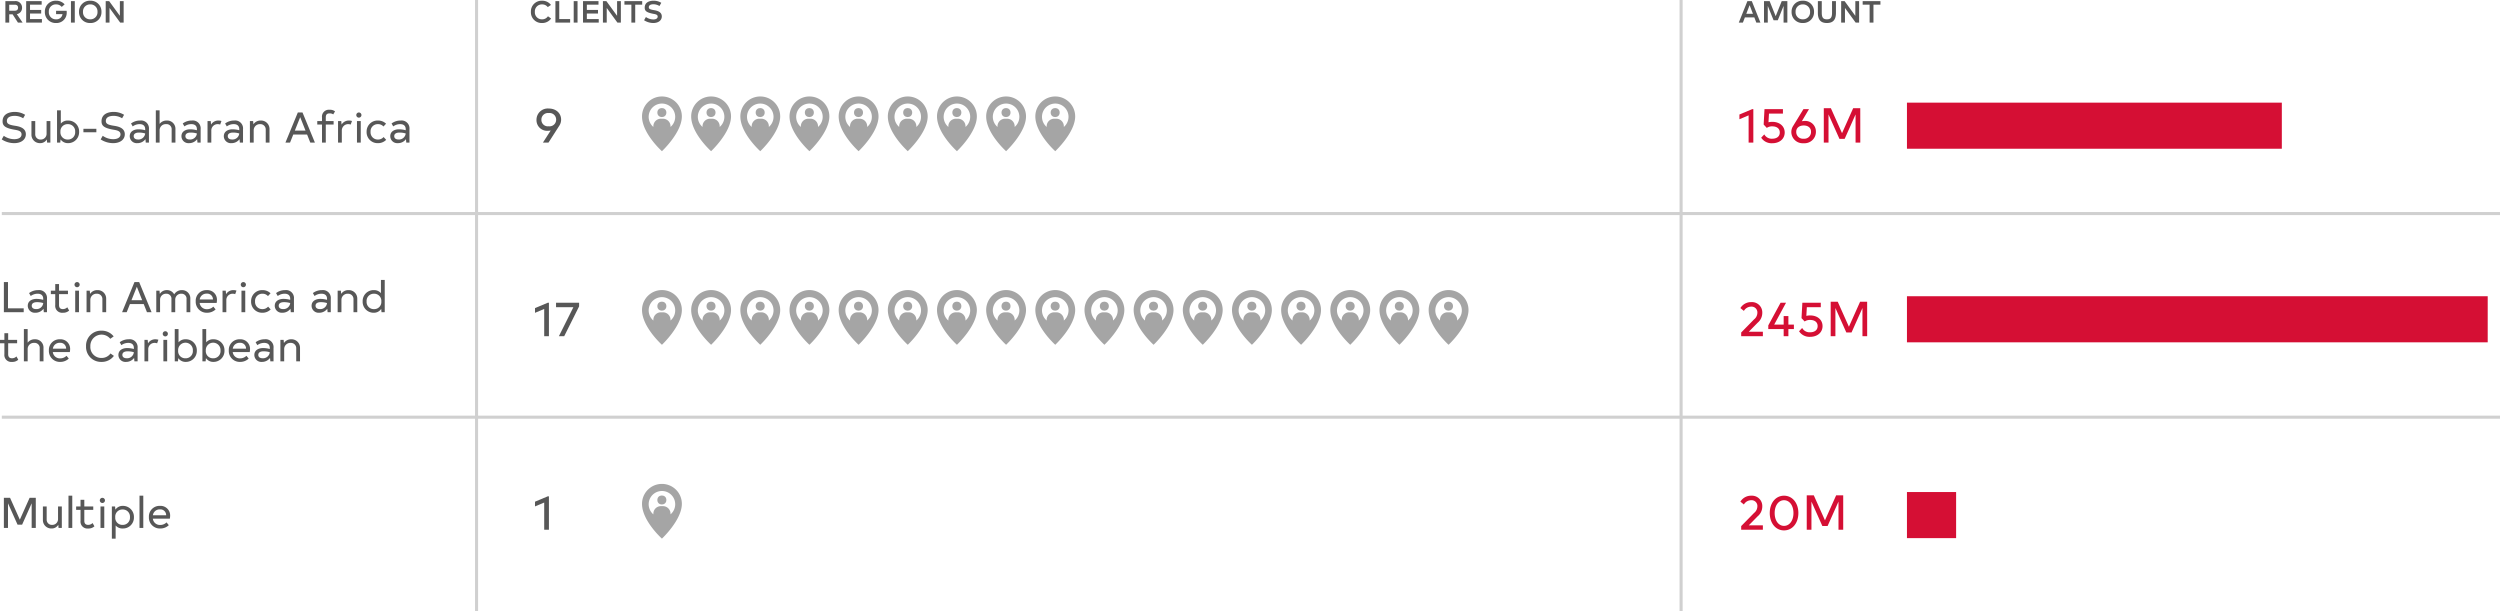 <svg xmlns="http://www.w3.org/2000/svg" xmlns:xlink="http://www.w3.org/1999/xlink" width="813.589" height="199" viewBox="0 0 813.589 199">
  <defs>
    <clipPath id="clip-path">
      <rect width="272.188" height="27.168" fill="none"/>
    </clipPath>
    <clipPath id="clip-path-2">
      <rect width="144.188" height="27.168" fill="none"/>
    </clipPath>
    <clipPath id="clip-path-3">
      <rect width="17.188" height="27.168" fill="none"/>
    </clipPath>
  </defs>
  <g id="Group_1183" data-name="Group 1183" transform="translate(-334.911 -125)">
    <path id="Path_10317" data-name="Path 10317" d="M4.98,0H6.5L4.61-2.76A2.033,2.033,0,0,0,6.32-4.85,2.12,2.12,0,0,0,3.96-7H.89V0H2.14V-2.7h1.1ZM2.14-5.83h1.8c.71,0,1.08.35,1.08.98s-.37.98-1.08.98H2.14ZM8.91-1.16v-1.8h3.63V-4.12H8.91V-5.84H12.7V-7H7.66V0h5.12V-1.16ZM20.85-3.38a2.442,2.442,0,0,0-.03-.47H17.39v1.08h2.09a1.971,1.971,0,0,1-2.09,1.7,2.284,2.284,0,0,1-2.36-2.44,2.268,2.268,0,0,1,2.36-2.42,2.31,2.31,0,0,1,1.84.82l.94-.83a3.6,3.6,0,0,0-2.78-1.19,3.506,3.506,0,0,0-3.65,3.62A3.508,3.508,0,0,0,17.38.13,3.323,3.323,0,0,0,20.85-3.38ZM23.48-7H22.23V0h1.25ZM28.51.13A3.508,3.508,0,0,0,32.16-3.5a3.508,3.508,0,0,0-3.65-3.63A3.508,3.508,0,0,0,24.86-3.5,3.508,3.508,0,0,0,28.51.13Zm0-1.2A2.281,2.281,0,0,1,26.15-3.5a2.281,2.281,0,0,1,2.36-2.43A2.281,2.281,0,0,1,30.87-3.5,2.281,2.281,0,0,1,28.51-1.07ZM38.15-7v4.79L34.66-7H33.54V0h1.24V-4.77L38.26,0h1.12V-7Z" transform="translate(335.771 132.36)" fill="#575757"/>
    <path id="Path_10319" data-name="Path 10319" d="M4.09.13A3.531,3.531,0,0,0,7.07-1.33L6.04-2.07a2.23,2.23,0,0,1-1.94,1A2.272,2.272,0,0,1,1.78-3.5,2.278,2.278,0,0,1,4.1-5.93a2.3,2.3,0,0,1,1.88.88l1.05-.7A3.583,3.583,0,0,0,4.1-7.13,3.493,3.493,0,0,0,.49-3.5,3.49,3.49,0,0,0,4.09.13ZM9.72-1.16V-7H8.47V0h4.79V-1.16ZM15.67-7H14.42V0h1.25ZM18.7-1.16v-1.8h3.63V-4.12H18.7V-5.84h3.79V-7H17.45V0h5.12V-1.16ZM28.54-7v4.79L25.05-7H23.93V0h1.24V-4.77L28.65,0h1.12V-7Zm8.17,0H30.93v1.16h2.26V0h1.25V-5.84h2.27ZM40.3.13c1.68,0,2.79-.85,2.79-2.15,0-1.59-1.72-1.9-2.65-2.06-1.2-.2-1.58-.42-1.58-.92,0-.59.49-.97,1.5-.97a3.7,3.7,0,0,1,1.97.57l.59-1.04a4.707,4.707,0,0,0-2.5-.69c-1.31,0-2.89.48-2.89,2.26,0,1.09.6,1.56,2.7,1.99.81.15,1.52.25,1.52.92,0,.61-.58.93-1.42.93a4.334,4.334,0,0,1-2.41-.79l-.6,1.05A5.611,5.611,0,0,0,40.3.13Z" transform="translate(507.194 132.36)" fill="#575757"/>
    <path id="Path_10324" data-name="Path 10324" d="M5.98,0H7.32L4.51-7H3.08L.27,0H1.61l.65-1.7H5.33ZM2.71-2.86,3.8-5.69,4.88-2.86ZM16.08-7H14.25L12.28-2.08,10.31-7H8.48V0H9.71V-5.44L11.6-.76h1.36l1.89-4.68V0h1.23ZM21.11.13A3.508,3.508,0,0,0,24.76-3.5a3.508,3.508,0,0,0-3.65-3.63A3.508,3.508,0,0,0,17.46-3.5,3.508,3.508,0,0,0,21.11.13Zm0-1.2A2.281,2.281,0,0,1,18.75-3.5a2.281,2.281,0,0,1,2.36-2.43A2.281,2.281,0,0,1,23.47-3.5,2.281,2.281,0,0,1,21.11-1.07ZM28.95.13c2.3,0,2.94-1.41,2.94-3.32V-7H30.62v3.81c0,1.56-.47,2.12-1.67,2.12s-1.67-.58-1.67-2.12V-7H26.01v3.81C26.01-1.24,26.68.13,28.95.13ZM38.2-7v4.79L34.71-7H33.59V0h1.24V-4.77L38.31,0h1.12V-7Zm8.17,0H40.59v1.16h2.26V0H44.1V-5.84h2.27Z" transform="translate(900.5 132.36)" fill="#575757"/>
    <path id="Path_10320" data-name="Path 10320" d="M4.96-11.088a3.679,3.679,0,0,0-4,3.68A3.457,3.457,0,0,0,4.64-3.84a4.5,4.5,0,0,0,.944-.1L3.056,0H4.864L8.352-5.44a3.64,3.64,0,0,0,.624-2.032C8.976-9.6,7.28-11.088,4.96-11.088Zm2.4,3.632A2.146,2.146,0,0,1,4.928-5.312,2.089,2.089,0,0,1,2.56-7.44a2.141,2.141,0,0,1,2.4-2.176A2.138,2.138,0,0,1,7.36-7.456Z" transform="translate(508.542 171.405)" fill="#575757"/>
    <path id="Path_10321" data-name="Path 10321" d="M4.746.182c2.338,0,3.808-1.19,3.808-2.9,0-2.2-2.422-2.59-3.626-2.772C2.982-5.782,2.38-6.174,2.38-7.042c0-1.022.84-1.652,2.52-1.652a5.08,5.08,0,0,1,2.772.784l.644-1.134a6.428,6.428,0,0,0-3.388-.938C3.122-9.982.98-9.3.98-6.93c0,1.386.728,2.17,3.682,2.7,1.176.21,2.492.364,2.492,1.554,0,1.036-.994,1.568-2.394,1.568A5.935,5.935,0,0,1,1.372-2.212L.7-1.036A7.556,7.556,0,0,0,4.746.182ZM15.3-7v4.074a1.864,1.864,0,0,1-1.89,1.932A1.683,1.683,0,0,1,11.606-2.66V-7H10.374v4.34a2.741,2.741,0,0,0,2.8,2.842,2.484,2.484,0,0,0,2.212-1.218L15.47,0h1.064V-7Zm6.958-.182a2.914,2.914,0,0,0-2.324.994V-10.5H18.7V0h1.05l.1-1.05A2.864,2.864,0,0,0,22.316.182a3.562,3.562,0,0,0,3.57-3.7A3.551,3.551,0,0,0,22.26-7.182ZM22.2-.994A2.316,2.316,0,0,1,19.81-3.5,2.316,2.316,0,0,1,22.2-6.006,2.324,2.324,0,0,1,24.6-3.5,2.324,2.324,0,0,1,22.2-.994ZM27.286-4.48v1.12H31.5V-4.48ZM36.946.182c2.338,0,3.808-1.19,3.808-2.9,0-2.2-2.422-2.59-3.626-2.772-1.946-.294-2.548-.686-2.548-1.554,0-1.022.84-1.652,2.52-1.652a5.08,5.08,0,0,1,2.772.784l.644-1.134a6.428,6.428,0,0,0-3.388-.938c-1.806,0-3.948.686-3.948,3.052,0,1.386.728,2.17,3.682,2.7,1.176.21,2.492.364,2.492,1.554,0,1.036-.994,1.568-2.394,1.568a5.935,5.935,0,0,1-3.388-1.106L32.9-1.036A7.556,7.556,0,0,0,36.946.182Zm8.792-7.364a4.81,4.81,0,0,0-2.954.966l.546.952a3.749,3.749,0,0,1,2.254-.742c1.162,0,1.806.574,1.806,1.666v.322a8.389,8.389,0,0,0-2.2-.308c-1.372,0-2.828.63-2.828,2.254A2.28,2.28,0,0,0,44.842.182a3.217,3.217,0,0,0,2.632-1.3l.1,1.12h1.036V-4.34A2.571,2.571,0,0,0,45.738-7.182Zm-.7,6.174c-.826,0-1.386-.378-1.386-1.092,0-.84.756-1.162,1.722-1.162a6.76,6.76,0,0,1,2.016.294A2.193,2.193,0,0,1,45.038-1.008Zm9.38-6.174A2.82,2.82,0,0,0,52.08-6.076V-10.5H50.848V0H52.08V-4.074a1.989,1.989,0,0,1,2.114-1.932A1.65,1.65,0,0,1,56-4.2V0h1.232V-4.34A2.69,2.69,0,0,0,54.418-7.182Zm8.148,0a4.81,4.81,0,0,0-2.954.966l.546.952a3.749,3.749,0,0,1,2.254-.742c1.162,0,1.806.574,1.806,1.666v.322a8.389,8.389,0,0,0-2.2-.308c-1.372,0-2.828.63-2.828,2.254A2.28,2.28,0,0,0,61.67.182,3.217,3.217,0,0,0,64.3-1.12L64.4,0h1.036V-4.34A2.571,2.571,0,0,0,62.566-7.182Zm-.7,6.174c-.826,0-1.386-.378-1.386-1.092,0-.84.756-1.162,1.722-1.162a6.76,6.76,0,0,1,2.016.294A2.193,2.193,0,0,1,61.866-1.008Zm9.352-6.174a2.733,2.733,0,0,0-2.394,1.33L68.726-7h-1.05V0h1.232V-3.92a2.049,2.049,0,0,1,2.114-2.086,2.345,2.345,0,0,1,.77.14l.42-1.162A3.284,3.284,0,0,0,71.218-7.182Zm5.138,0a4.81,4.81,0,0,0-2.954.966l.546.952A3.749,3.749,0,0,1,76.2-6.006c1.162,0,1.806.574,1.806,1.666v.322a8.389,8.389,0,0,0-2.2-.308c-1.372,0-2.828.63-2.828,2.254A2.28,2.28,0,0,0,75.46.182a3.217,3.217,0,0,0,2.632-1.3L78.19,0h1.036V-4.34A2.571,2.571,0,0,0,76.356-7.182Zm-.7,6.174c-.826,0-1.386-.378-1.386-1.092,0-.84.756-1.162,1.722-1.162a6.76,6.76,0,0,1,2.016.294A2.193,2.193,0,0,1,75.656-1.008Zm9.338-6.174a2.75,2.75,0,0,0-2.38,1.232L82.516-7h-1.05V0H82.7V-4.074a2,2,0,0,1,2.128-1.932A1.724,1.724,0,0,1,86.618-4.2V0H87.85V-4.34A2.754,2.754,0,0,0,84.994-7.182ZM101.122,0h1.5L98.588-9.8H97.062L93.03,0h1.5l1.05-2.632h4.494Zm-5.04-3.892,1.75-4.382,1.736,4.382Zm10.08-4.284c0-.938.364-1.33,1.26-1.33a1.881,1.881,0,0,1,1.162.336l.588-.994a2.63,2.63,0,0,0-1.722-.518,2.246,2.246,0,0,0-2.52,2.506V-7h-1.54v1.12h1.54V0h1.232V-5.88h2.548V-7h-2.548Zm7.532.994a2.733,2.733,0,0,0-2.394,1.33L111.2-7h-1.05V0h1.232V-3.92A2.049,2.049,0,0,1,113.5-6.006a2.345,2.345,0,0,1,.77.14l.42-1.162A3.284,3.284,0,0,0,113.694-7.182Zm3.234-.938a.842.842,0,0,0,.84-.84.842.842,0,0,0-.84-.84.842.842,0,0,0-.84.84A.842.842,0,0,0,116.928-8.12ZM117.544-7h-1.232V0h1.232ZM123.13.182A3.693,3.693,0,0,0,125.818-.9l-.84-.91a2.338,2.338,0,0,1-1.834.812A2.334,2.334,0,0,1,120.736-3.5a2.328,2.328,0,0,1,2.38-2.506,2.329,2.329,0,0,1,1.82.77l.84-.91a3.676,3.676,0,0,0-2.646-1.036A3.567,3.567,0,0,0,119.448-3.5,3.559,3.559,0,0,0,123.13.182Zm7.392-7.364a4.81,4.81,0,0,0-2.954.966l.546.952a3.749,3.749,0,0,1,2.254-.742c1.162,0,1.806.574,1.806,1.666v.322a8.389,8.389,0,0,0-2.2-.308c-1.372,0-2.828.63-2.828,2.254A2.28,2.28,0,0,0,129.626.182a3.217,3.217,0,0,0,2.632-1.3l.1,1.12h1.036V-4.34A2.571,2.571,0,0,0,130.522-7.182Zm-.7,6.174c-.826,0-1.386-.378-1.386-1.092,0-.84.756-1.162,1.722-1.162a6.76,6.76,0,0,1,2.016.294A2.193,2.193,0,0,1,129.822-1.008Z" transform="translate(334.771 171.405)" fill="#575757"/>
    <path id="Path_10332" data-name="Path 10332" d="M11.788-9.8H9.772L6.594-2.688,3.416-9.8H1.4V0H2.744V-8.022L5.852-1.064H7.336l3.108-6.958V0h1.344ZM19.026-7v4.074a1.864,1.864,0,0,1-1.89,1.932A1.683,1.683,0,0,1,15.33-2.66V-7H14.1v4.34A2.741,2.741,0,0,0,16.9.182,2.484,2.484,0,0,0,19.11-1.036L19.194,0h1.064V-7Zm3.4,7H23.66V-10.5H22.428Zm7.84-1.6a2.012,2.012,0,0,1-1.428.6c-.84,0-1.26-.434-1.26-1.33V-5.88h2.912V-7H27.58V-9.156H26.348V-7H24.92v1.12h1.428v3.556A2.248,2.248,0,0,0,28.854.182,2.77,2.77,0,0,0,30.87-.532ZM33.46-8.12a.842.842,0,0,0,.84-.84.842.842,0,0,0-.84-.84.842.842,0,0,0-.84.84A.842.842,0,0,0,33.46-8.12ZM34.076-7H32.844V0h1.232Zm6.076-.182A2.864,2.864,0,0,0,37.688-5.95L37.59-7H36.54V3.5h1.232V-.812A2.914,2.914,0,0,0,40.1.182a3.551,3.551,0,0,0,3.626-3.668A3.562,3.562,0,0,0,40.152-7.182ZM40.04-.994A2.316,2.316,0,0,1,37.646-3.5,2.316,2.316,0,0,1,40.04-6.006,2.324,2.324,0,0,1,42.434-3.5,2.324,2.324,0,0,1,40.04-.994Zm5.5.994h1.232V-10.5H45.542Zm4.34-3.01h5.53a5.6,5.6,0,0,0,.1-.966,3.117,3.117,0,0,0-3.3-3.206,3.462,3.462,0,0,0-3.612,3.64A3.558,3.558,0,0,0,52.29.182,3.963,3.963,0,0,0,55.076-.9l-.742-.91a2.878,2.878,0,0,1-2.058.84A2.3,2.3,0,0,1,49.882-3.01Zm2.3-3.024a1.865,1.865,0,0,1,2.03,1.9H49.9A2.193,2.193,0,0,1,52.178-6.034Z" transform="translate(334.771 296.811)" fill="#575757"/>
    <path id="Path_10326" data-name="Path 10326" d="M2.744-1.26V-9.8H1.4V0H7.854V-1.26Zm9.814-5.922A4.81,4.81,0,0,0,9.6-6.216l.546.952A3.749,3.749,0,0,1,12.4-6.006c1.162,0,1.806.574,1.806,1.666v.322a8.389,8.389,0,0,0-2.2-.308c-1.372,0-2.828.63-2.828,2.254A2.28,2.28,0,0,0,11.662.182a3.217,3.217,0,0,0,2.632-1.3l.1,1.12h1.036V-4.34A2.571,2.571,0,0,0,12.558-7.182Zm-.7,6.174c-.826,0-1.386-.378-1.386-1.092,0-.84.756-1.162,1.722-1.162a6.76,6.76,0,0,1,2.016.294A2.193,2.193,0,0,1,11.858-1.008ZM22.036-1.6a2.012,2.012,0,0,1-1.428.6c-.84,0-1.26-.434-1.26-1.33V-5.88H22.26V-7H19.348V-9.156H18.116V-7H16.688v1.12h1.428v3.556A2.248,2.248,0,0,0,20.622.182a2.77,2.77,0,0,0,2.016-.714ZM25.228-8.12a.842.842,0,0,0,.84-.84.842.842,0,0,0-.84-.84.842.842,0,0,0-.84.84A.842.842,0,0,0,25.228-8.12ZM25.844-7H24.612V0h1.232Zm5.992-.182a2.75,2.75,0,0,0-2.38,1.232L29.358-7h-1.05V0H29.54V-4.074a2,2,0,0,1,2.128-1.932A1.724,1.724,0,0,1,33.46-4.2V0h1.232V-4.34A2.754,2.754,0,0,0,31.836-7.182ZM47.964,0h1.5L45.43-9.8H43.9L39.872,0h1.5l1.05-2.632h4.494Zm-5.04-3.892,1.75-4.382L46.41-3.892Zm16.422-3.29A2.864,2.864,0,0,0,56.826-5.8a2.639,2.639,0,0,0-2.38-1.386,2.634,2.634,0,0,0-2.3,1.246L52.052-7H51V0h1.232V-4.074a1.929,1.929,0,0,1,2.03-1.932A1.614,1.614,0,0,1,55.93-4.2V0h1.232V-4.074a1.918,1.918,0,0,1,2.016-1.932A1.607,1.607,0,0,1,60.844-4.2V0h1.232V-4.34A2.67,2.67,0,0,0,59.346-7.182ZM65.114-3.01h5.53a5.6,5.6,0,0,0,.1-.966,3.117,3.117,0,0,0-3.3-3.206,3.462,3.462,0,0,0-3.612,3.64,3.558,3.558,0,0,0,3.7,3.724A3.963,3.963,0,0,0,70.308-.9l-.742-.91a2.878,2.878,0,0,1-2.058.84A2.3,2.3,0,0,1,65.114-3.01Zm2.3-3.024a1.865,1.865,0,0,1,2.03,1.9H65.128A2.193,2.193,0,0,1,67.41-6.034ZM76.1-7.182a2.733,2.733,0,0,0-2.394,1.33L73.612-7h-1.05V0h1.232V-3.92a2.049,2.049,0,0,1,2.114-2.086,2.345,2.345,0,0,1,.77.14l.42-1.162A3.284,3.284,0,0,0,76.1-7.182Zm3.234-.938a.842.842,0,0,0,.84-.84.842.842,0,0,0-.84-.84.842.842,0,0,0-.84.84A.842.842,0,0,0,79.338-8.12ZM79.954-7H78.722V0h1.232ZM85.54.182A3.693,3.693,0,0,0,88.228-.9l-.84-.91a2.338,2.338,0,0,1-1.834.812A2.334,2.334,0,0,1,83.146-3.5a2.328,2.328,0,0,1,2.38-2.506,2.329,2.329,0,0,1,1.82.77l.84-.91A3.676,3.676,0,0,0,85.54-7.182,3.567,3.567,0,0,0,81.858-3.5,3.559,3.559,0,0,0,85.54.182Zm7.392-7.364a4.81,4.81,0,0,0-2.954.966l.546.952a3.749,3.749,0,0,1,2.254-.742c1.162,0,1.806.574,1.806,1.666v.322a8.389,8.389,0,0,0-2.2-.308c-1.372,0-2.828.63-2.828,2.254A2.28,2.28,0,0,0,92.036.182a3.217,3.217,0,0,0,2.632-1.3l.1,1.12H95.8V-4.34A2.571,2.571,0,0,0,92.932-7.182Zm-.7,6.174c-.826,0-1.386-.378-1.386-1.092,0-.84.756-1.162,1.722-1.162a6.76,6.76,0,0,1,2.016.294A2.193,2.193,0,0,1,92.232-1.008Zm12.684-6.174a4.81,4.81,0,0,0-2.954.966l.546.952a3.749,3.749,0,0,1,2.254-.742c1.162,0,1.806.574,1.806,1.666v.322a8.389,8.389,0,0,0-2.2-.308c-1.372,0-2.828.63-2.828,2.254A2.28,2.28,0,0,0,104.02.182a3.217,3.217,0,0,0,2.632-1.3l.1,1.12h1.036V-4.34A2.571,2.571,0,0,0,104.916-7.182Zm-.7,6.174c-.826,0-1.386-.378-1.386-1.092,0-.84.756-1.162,1.722-1.162a6.76,6.76,0,0,1,2.016.294A2.193,2.193,0,0,1,104.216-1.008Zm9.338-6.174a2.75,2.75,0,0,0-2.38,1.232l-.1-1.05h-1.05V0h1.232V-4.074a2,2,0,0,1,2.128-1.932A1.724,1.724,0,0,1,115.178-4.2V0h1.232V-4.34A2.754,2.754,0,0,0,113.554-7.182ZM124.11-10.5v4.312a2.914,2.914,0,0,0-2.324-.994,3.551,3.551,0,0,0-3.626,3.668,3.562,3.562,0,0,0,3.57,3.7,2.82,2.82,0,0,0,2.464-1.26l.1,1.078h1.05V-10.5ZM121.842-.994A2.324,2.324,0,0,1,119.448-3.5a2.324,2.324,0,0,1,2.394-2.506A2.316,2.316,0,0,1,124.236-3.5,2.316,2.316,0,0,1,121.842-.994ZM5.488,14.4a2.012,2.012,0,0,1-1.428.6c-.84,0-1.26-.434-1.26-1.33V10.12H5.712V9H2.8V6.844H1.568V9H.14v1.12H1.568v3.556a2.248,2.248,0,0,0,2.506,2.506,2.77,2.77,0,0,0,2.016-.714ZM11.48,8.818A2.82,2.82,0,0,0,9.142,9.924V5.5H7.91V16H9.142V11.926a1.989,1.989,0,0,1,2.114-1.932A1.65,1.65,0,0,1,13.062,11.8V16h1.232V11.66A2.69,2.69,0,0,0,11.48,8.818Zm5.852,4.172h5.53a5.6,5.6,0,0,0,.1-.966,3.117,3.117,0,0,0-3.3-3.206,3.462,3.462,0,0,0-3.612,3.64,3.558,3.558,0,0,0,3.7,3.724A3.963,3.963,0,0,0,22.526,15.1l-.742-.91a2.878,2.878,0,0,1-2.058.84A2.3,2.3,0,0,1,17.332,12.99Zm2.3-3.024a1.865,1.865,0,0,1,2.03,1.9H17.346A2.193,2.193,0,0,1,19.628,9.966Zm13.5,6.216a4.886,4.886,0,0,0,4.074-1.96l-1.106-.784a3.505,3.505,0,0,1-2.954,1.456,3.546,3.546,0,0,1-3.6-3.794,3.646,3.646,0,0,1,6.482-2.436l1.106-.784a4.92,4.92,0,0,0-3.99-1.862,4.869,4.869,0,0,0-5,5.082A4.866,4.866,0,0,0,33.124,16.182Zm8.918-7.364a4.81,4.81,0,0,0-2.954.966l.546.952a3.749,3.749,0,0,1,2.254-.742c1.162,0,1.806.574,1.806,1.666v.322a8.389,8.389,0,0,0-2.2-.308c-1.372,0-2.828.63-2.828,2.254a2.28,2.28,0,0,0,2.478,2.254,3.217,3.217,0,0,0,2.632-1.3l.1,1.12h1.036V11.66A2.571,2.571,0,0,0,42.042,8.818Zm-.7,6.174c-.826,0-1.386-.378-1.386-1.092,0-.84.756-1.162,1.722-1.162a6.76,6.76,0,0,1,2.016.294A2.193,2.193,0,0,1,41.342,14.992Zm9.352-6.174a2.733,2.733,0,0,0-2.394,1.33L48.2,9h-1.05v7h1.232V12.08A2.049,2.049,0,0,1,50.5,9.994a2.345,2.345,0,0,1,.77.14l.42-1.162A3.284,3.284,0,0,0,50.694,8.818Zm3.234-.938a.84.84,0,1,0-.84-.84A.842.842,0,0,0,53.928,7.88ZM54.544,9H53.312v7h1.232Zm6.02-.182a2.914,2.914,0,0,0-2.324.994V5.5H57.008V16h1.05l.1-1.05a2.864,2.864,0,0,0,2.464,1.232,3.562,3.562,0,0,0,3.57-3.7A3.551,3.551,0,0,0,60.564,8.818Zm-.056,6.188A2.316,2.316,0,0,1,58.114,12.5a2.4,2.4,0,1,1,4.788,0A2.324,2.324,0,0,1,60.508,15.006Zm9.058-6.188a2.914,2.914,0,0,0-2.324.994V5.5H66.01V16h1.05l.1-1.05a2.864,2.864,0,0,0,2.464,1.232,3.562,3.562,0,0,0,3.57-3.7A3.551,3.551,0,0,0,69.566,8.818Zm-.056,6.188A2.316,2.316,0,0,1,67.116,12.5a2.4,2.4,0,1,1,4.788,0A2.324,2.324,0,0,1,69.51,15.006Zm6.37-2.016h5.53a5.6,5.6,0,0,0,.1-.966,3.117,3.117,0,0,0-3.3-3.206,3.462,3.462,0,0,0-3.612,3.64,3.558,3.558,0,0,0,3.7,3.724A3.963,3.963,0,0,0,81.074,15.1l-.742-.91a2.878,2.878,0,0,1-2.058.84A2.3,2.3,0,0,1,75.88,12.99Zm2.3-3.024a1.865,1.865,0,0,1,2.03,1.9H75.894A2.193,2.193,0,0,1,78.176,9.966Zm8.106-1.148a4.81,4.81,0,0,0-2.954.966l.546.952a3.749,3.749,0,0,1,2.254-.742c1.162,0,1.806.574,1.806,1.666v.322a8.389,8.389,0,0,0-2.2-.308c-1.372,0-2.828.63-2.828,2.254a2.28,2.28,0,0,0,2.478,2.254,3.217,3.217,0,0,0,2.632-1.3l.1,1.12h1.036V11.66A2.571,2.571,0,0,0,86.282,8.818Zm-.7,6.174c-.826,0-1.386-.378-1.386-1.092,0-.84.756-1.162,1.722-1.162a6.76,6.76,0,0,1,2.016.294A2.193,2.193,0,0,1,85.582,14.992ZM94.92,8.818a2.75,2.75,0,0,0-2.38,1.232L92.442,9h-1.05v7h1.232V11.926a2,2,0,0,1,2.128-1.932A1.724,1.724,0,0,1,96.544,11.8V16h1.232V11.66A2.754,2.754,0,0,0,94.92,8.818Z" transform="translate(334.771 226.595)" fill="#575757"/>
    <path id="Path_10325" data-name="Path 10325" d="M4.624-10.88.48-9.136V-7.6L3.472-8.864V0H5.008V-10.88Zm6.56,4.128a5.137,5.137,0,0,0-1.248.144L10.1-9.44H14.64v-1.44h-6L8.368-5.872,9.392-4.784a2.933,2.933,0,0,1,1.776-.5c1.536,0,2.448.768,2.448,2S12.7-1.264,11.152-1.264A2.729,2.729,0,0,1,8.576-2.672L7.568-1.6A4.013,4.013,0,0,0,11.184.208c2.384,0,4.032-1.44,4.032-3.488S13.568-6.752,11.184-6.752ZM21.712-7.04a4.238,4.238,0,0,0-.928.1L23.12-10.88H21.312L17.9-5.312a3.544,3.544,0,0,0-.528,1.744,3.707,3.707,0,0,0,4,3.776,3.713,3.713,0,0,0,4-3.84A3.419,3.419,0,0,0,21.712-7.04Zm-.336,5.776a2.182,2.182,0,0,1-2.4-2.32c0-1.12.912-1.984,2.432-1.984,1.472,0,2.368.816,2.368,1.968A2.179,2.179,0,0,1,21.376-1.264ZM39.808-11.2H37.5L33.872-3.072,30.24-11.2h-2.3V0h1.536V-9.168l3.552,7.952h1.7l3.552-7.952V0h1.536Z" transform="translate(900.5 171.405)" fill="#d50f34"/>
    <path id="Path_10328" data-name="Path 10328" d="M4.624-10.88.48-9.136V-7.6L3.472-8.864V0H5.008V-10.88Zm2.7,0v1.44h5.648L8.256,0H9.984l4.848-9.7V-10.88Z" transform="translate(508.542 234.405)" fill="#575757"/>
    <path id="Path_10329" data-name="Path 10329" d="M3.52-1.44,6.4-4.368A4.155,4.155,0,0,0,7.92-7.52a3.366,3.366,0,0,0-3.568-3.568A4.038,4.038,0,0,0,.8-9.152l1.136.928A2.736,2.736,0,0,1,4.3-9.616,1.883,1.883,0,0,1,6.32-7.568,2.789,2.789,0,0,1,5.232-5.456L1.04-1.184l.016.016V0H8.112V-1.44ZM18.208-3.76H16.416V-6.544H14.88V-3.76H11.792l3.856-7.12H13.872l-4,7.376V-2.32H14.88V0h1.536V-2.32h1.792Zm5.3-2.992a5.137,5.137,0,0,0-1.248.144l.16-2.832H26.96v-1.44h-6l-.272,5.008,1.024,1.088a2.933,2.933,0,0,1,1.776-.5c1.536,0,2.448.768,2.448,2s-.912,2.016-2.464,2.016A2.729,2.729,0,0,1,20.9-2.672L19.888-1.6A4.013,4.013,0,0,0,23.5.208c2.384,0,4.032-1.44,4.032-3.488S25.888-6.752,23.5-6.752ZM42.048-11.2h-2.3L36.112-3.072,32.48-11.2h-2.3V0h1.536V-9.168l3.552,7.952h1.7l3.552-7.952V0h1.536Z" transform="translate(900.5 234.405)" fill="#d50f34"/>
    <path id="Path_10333" data-name="Path 10333" d="M4.624-10.88.48-9.136V-7.6L3.472-8.864V0H5.008V-10.88Z" transform="translate(508.542 297.405)" fill="#575757"/>
    <path id="Path_10334" data-name="Path 10334" d="M3.52-1.44,6.4-4.368A4.155,4.155,0,0,0,7.92-7.52a3.366,3.366,0,0,0-3.568-3.568A4.038,4.038,0,0,0,.8-9.152l1.136.928A2.736,2.736,0,0,1,4.3-9.616,1.883,1.883,0,0,1,6.32-7.568,2.789,2.789,0,0,1,5.232-5.456L1.04-1.184l.016.016V0H8.112V-1.44ZM14.992.208c2.688,0,4.672-2.32,4.672-5.648s-1.984-5.648-4.672-5.648c-2.656,0-4.64,2.3-4.64,5.648S12.336.208,14.992.208Zm0-1.472c-1.744,0-3.04-1.68-3.04-4.176s1.3-4.176,3.04-4.176c1.776,0,3.072,1.7,3.072,4.176S16.768-1.264,14.992-1.264ZM34.256-11.2h-2.3L28.32-3.072,24.688-11.2h-2.3V0H23.92V-9.168l3.552,7.952h1.7L32.72-9.168V0h1.536Z" transform="translate(900.5 297.405)" fill="#d50f34"/>
    <path id="Path_10330" data-name="Path 10330" d="M0,0H189V15H0Z" transform="translate(955.5 221.405)" fill="#d50f34"/>
    <path id="Path_10335" data-name="Path 10335" d="M0,0H16V15H0Z" transform="translate(955.5 285.126)" fill="#d50f34"/>
    <path id="Path_10327" data-name="Path 10327" d="M0,0H122V15H0Z" transform="translate(955.5 158.405)" fill="#d50f34"/>
    <g id="Icon_ionic-md-man" data-name="Icon ionic-md-man" transform="translate(542.313 216.321)" clip-path="url(#clip-path)">
      <g id="Icon_ionic-md-man-2" data-name="Icon ionic-md-man" transform="translate(-12.094 -2.25)">
        <g id="Layer_2" data-name="Layer 2" transform="translate(13.627 5.324)">
          <g id="Layer_1" data-name="Layer 1" transform="translate(0)">
            <path id="Path_10206" data-name="Path 10206" d="M6.483,0A6.483,6.483,0,0,0,0,6.483c0,5.536,6.483,11.327,6.483,11.327s6.484-6.058,6.484-11.327A6.484,6.484,0,0,0,6.484,0ZM9.276,9.915V9.691A2.45,2.45,0,0,0,6.828,7.242H6.14A2.45,2.45,0,0,0,3.691,9.691v.224a4.316,4.316,0,1,1,5.585,0Z" fill="#a5a5a5"/>
            <circle id="Ellipse_136" data-name="Ellipse 136" cx="1.467" cy="1.467" r="1.467" transform="translate(4.99 3.771)" fill="#a5a5a5"/>
          </g>
        </g>
      </g>
      <g id="Icon_ionic-md-man-3" data-name="Icon ionic-md-man" transform="translate(3.906 -2.25)">
        <g id="Layer_2-2" data-name="Layer 2" transform="translate(13.627 5.324)">
          <g id="Layer_1-2" data-name="Layer 1" transform="translate(0)">
            <path id="Path_10206-2" data-name="Path 10206" d="M6.483,0A6.483,6.483,0,0,0,0,6.483c0,5.536,6.483,11.327,6.483,11.327s6.484-6.058,6.484-11.327A6.484,6.484,0,0,0,6.484,0ZM9.276,9.915V9.691A2.45,2.45,0,0,0,6.828,7.242H6.14A2.45,2.45,0,0,0,3.691,9.691v.224a4.316,4.316,0,1,1,5.585,0Z" fill="#a5a5a5"/>
            <circle id="Ellipse_136-2" data-name="Ellipse 136" cx="1.467" cy="1.467" r="1.467" transform="translate(4.99 3.771)" fill="#a5a5a5"/>
          </g>
        </g>
      </g>
      <g id="Icon_ionic-md-man-4" data-name="Icon ionic-md-man" transform="translate(19.906 -2.25)">
        <g id="Layer_2-3" data-name="Layer 2" transform="translate(13.627 5.324)">
          <g id="Layer_1-3" data-name="Layer 1" transform="translate(0)">
            <path id="Path_10206-3" data-name="Path 10206" d="M6.483,0A6.483,6.483,0,0,0,0,6.483c0,5.536,6.483,11.327,6.483,11.327s6.484-6.058,6.484-11.327A6.484,6.484,0,0,0,6.484,0ZM9.276,9.915V9.691A2.45,2.45,0,0,0,6.828,7.242H6.14A2.45,2.45,0,0,0,3.691,9.691v.224a4.316,4.316,0,1,1,5.585,0Z" fill="#a5a5a5"/>
            <circle id="Ellipse_136-3" data-name="Ellipse 136" cx="1.467" cy="1.467" r="1.467" transform="translate(4.99 3.771)" fill="#a5a5a5"/>
          </g>
        </g>
      </g>
      <g id="Icon_ionic-md-man-5" data-name="Icon ionic-md-man" transform="translate(35.906 -2.25)">
        <g id="Layer_2-4" data-name="Layer 2" transform="translate(13.627 5.324)">
          <g id="Layer_1-4" data-name="Layer 1" transform="translate(0)">
            <path id="Path_10206-4" data-name="Path 10206" d="M6.483,0A6.483,6.483,0,0,0,0,6.483c0,5.536,6.483,11.327,6.483,11.327s6.484-6.058,6.484-11.327A6.484,6.484,0,0,0,6.484,0ZM9.276,9.915V9.691A2.45,2.45,0,0,0,6.828,7.242H6.14A2.45,2.45,0,0,0,3.691,9.691v.224a4.316,4.316,0,1,1,5.585,0Z" fill="#a5a5a5"/>
            <circle id="Ellipse_136-4" data-name="Ellipse 136" cx="1.467" cy="1.467" r="1.467" transform="translate(4.99 3.771)" fill="#a5a5a5"/>
          </g>
        </g>
      </g>
      <g id="Icon_ionic-md-man-6" data-name="Icon ionic-md-man" transform="translate(51.906 -2.25)">
        <g id="Layer_2-5" data-name="Layer 2" transform="translate(13.627 5.324)">
          <g id="Layer_1-5" data-name="Layer 1" transform="translate(0)">
            <path id="Path_10206-5" data-name="Path 10206" d="M6.483,0A6.483,6.483,0,0,0,0,6.483c0,5.536,6.483,11.327,6.483,11.327s6.484-6.058,6.484-11.327A6.484,6.484,0,0,0,6.484,0ZM9.276,9.915V9.691A2.45,2.45,0,0,0,6.828,7.242H6.14A2.45,2.45,0,0,0,3.691,9.691v.224a4.316,4.316,0,1,1,5.585,0Z" fill="#a5a5a5"/>
            <circle id="Ellipse_136-5" data-name="Ellipse 136" cx="1.467" cy="1.467" r="1.467" transform="translate(4.99 3.771)" fill="#a5a5a5"/>
          </g>
        </g>
      </g>
      <g id="Icon_ionic-md-man-7" data-name="Icon ionic-md-man" transform="translate(67.906 -2.25)">
        <g id="Layer_2-6" data-name="Layer 2" transform="translate(13.627 5.324)">
          <g id="Layer_1-6" data-name="Layer 1" transform="translate(0)">
            <path id="Path_10206-6" data-name="Path 10206" d="M6.483,0A6.483,6.483,0,0,0,0,6.483c0,5.536,6.483,11.327,6.483,11.327s6.484-6.058,6.484-11.327A6.484,6.484,0,0,0,6.484,0ZM9.276,9.915V9.691A2.45,2.45,0,0,0,6.828,7.242H6.14A2.45,2.45,0,0,0,3.691,9.691v.224a4.316,4.316,0,1,1,5.585,0Z" fill="#a5a5a5"/>
            <circle id="Ellipse_136-6" data-name="Ellipse 136" cx="1.467" cy="1.467" r="1.467" transform="translate(4.99 3.771)" fill="#a5a5a5"/>
          </g>
        </g>
      </g>
      <g id="Icon_ionic-md-man-8" data-name="Icon ionic-md-man" transform="translate(83.906 -2.25)">
        <g id="Layer_2-7" data-name="Layer 2" transform="translate(13.627 5.324)">
          <g id="Layer_1-7" data-name="Layer 1" transform="translate(0)">
            <path id="Path_10206-7" data-name="Path 10206" d="M6.483,0A6.483,6.483,0,0,0,0,6.483c0,5.536,6.483,11.327,6.483,11.327s6.484-6.058,6.484-11.327A6.484,6.484,0,0,0,6.484,0ZM9.276,9.915V9.691A2.45,2.45,0,0,0,6.828,7.242H6.14A2.45,2.45,0,0,0,3.691,9.691v.224a4.316,4.316,0,1,1,5.585,0Z" fill="#a5a5a5"/>
            <circle id="Ellipse_136-7" data-name="Ellipse 136" cx="1.467" cy="1.467" r="1.467" transform="translate(4.99 3.771)" fill="#a5a5a5"/>
          </g>
        </g>
      </g>
      <g id="Icon_ionic-md-man-9" data-name="Icon ionic-md-man" transform="translate(99.906 -2.25)">
        <g id="Layer_2-8" data-name="Layer 2" transform="translate(13.627 5.324)">
          <g id="Layer_1-8" data-name="Layer 1" transform="translate(0)">
            <path id="Path_10206-8" data-name="Path 10206" d="M6.483,0A6.483,6.483,0,0,0,0,6.483c0,5.536,6.483,11.327,6.483,11.327s6.484-6.058,6.484-11.327A6.484,6.484,0,0,0,6.484,0ZM9.276,9.915V9.691A2.45,2.45,0,0,0,6.828,7.242H6.14A2.45,2.45,0,0,0,3.691,9.691v.224a4.316,4.316,0,1,1,5.585,0Z" fill="#a5a5a5"/>
            <circle id="Ellipse_136-8" data-name="Ellipse 136" cx="1.467" cy="1.467" r="1.467" transform="translate(4.99 3.771)" fill="#a5a5a5"/>
          </g>
        </g>
      </g>
      <g id="Icon_ionic-md-man-10" data-name="Icon ionic-md-man" transform="translate(115.906 -2.25)">
        <g id="Layer_2-9" data-name="Layer 2" transform="translate(13.627 5.324)">
          <g id="Layer_1-9" data-name="Layer 1" transform="translate(0)">
            <path id="Path_10206-9" data-name="Path 10206" d="M6.483,0A6.483,6.483,0,0,0,0,6.483c0,5.536,6.483,11.327,6.483,11.327s6.484-6.058,6.484-11.327A6.484,6.484,0,0,0,6.484,0ZM9.276,9.915V9.691A2.45,2.45,0,0,0,6.828,7.242H6.14A2.45,2.45,0,0,0,3.691,9.691v.224a4.316,4.316,0,1,1,5.585,0Z" fill="#a5a5a5"/>
            <circle id="Ellipse_136-9" data-name="Ellipse 136" cx="1.467" cy="1.467" r="1.467" transform="translate(4.99 3.771)" fill="#a5a5a5"/>
          </g>
        </g>
      </g>
      <g id="Icon_ionic-md-man-11" data-name="Icon ionic-md-man" transform="translate(131.906 -2.25)">
        <g id="Layer_2-10" data-name="Layer 2" transform="translate(13.627 5.324)">
          <g id="Layer_1-10" data-name="Layer 1" transform="translate(0)">
            <path id="Path_10206-10" data-name="Path 10206" d="M6.483,0A6.483,6.483,0,0,0,0,6.483c0,5.536,6.483,11.327,6.483,11.327s6.484-6.058,6.484-11.327A6.484,6.484,0,0,0,6.484,0ZM9.276,9.915V9.691A2.45,2.45,0,0,0,6.828,7.242H6.14A2.45,2.45,0,0,0,3.691,9.691v.224a4.316,4.316,0,1,1,5.585,0Z" fill="#a5a5a5"/>
            <circle id="Ellipse_136-10" data-name="Ellipse 136" cx="1.467" cy="1.467" r="1.467" transform="translate(4.99 3.771)" fill="#a5a5a5"/>
          </g>
        </g>
      </g>
      <g id="Icon_ionic-md-man-12" data-name="Icon ionic-md-man" transform="translate(147.906 -2.25)">
        <g id="Layer_2-11" data-name="Layer 2" transform="translate(13.627 5.324)">
          <g id="Layer_1-11" data-name="Layer 1" transform="translate(0)">
            <path id="Path_10206-11" data-name="Path 10206" d="M6.483,0A6.483,6.483,0,0,0,0,6.483c0,5.536,6.483,11.327,6.483,11.327s6.484-6.058,6.484-11.327A6.484,6.484,0,0,0,6.484,0ZM9.276,9.915V9.691A2.45,2.45,0,0,0,6.828,7.242H6.14A2.45,2.45,0,0,0,3.691,9.691v.224a4.316,4.316,0,1,1,5.585,0Z" fill="#a5a5a5"/>
            <circle id="Ellipse_136-11" data-name="Ellipse 136" cx="1.467" cy="1.467" r="1.467" transform="translate(4.99 3.771)" fill="#a5a5a5"/>
          </g>
        </g>
      </g>
      <g id="Icon_ionic-md-man-13" data-name="Icon ionic-md-man" transform="translate(163.906 -2.25)">
        <g id="Layer_2-12" data-name="Layer 2" transform="translate(13.627 5.324)">
          <g id="Layer_1-12" data-name="Layer 1" transform="translate(0)">
            <path id="Path_10206-12" data-name="Path 10206" d="M6.483,0A6.483,6.483,0,0,0,0,6.483c0,5.536,6.483,11.327,6.483,11.327s6.484-6.058,6.484-11.327A6.484,6.484,0,0,0,6.484,0ZM9.276,9.915V9.691A2.45,2.45,0,0,0,6.828,7.242H6.14A2.45,2.45,0,0,0,3.691,9.691v.224a4.316,4.316,0,1,1,5.585,0Z" fill="#a5a5a5"/>
            <circle id="Ellipse_136-12" data-name="Ellipse 136" cx="1.467" cy="1.467" r="1.467" transform="translate(4.99 3.771)" fill="#a5a5a5"/>
          </g>
        </g>
      </g>
      <g id="Icon_ionic-md-man-14" data-name="Icon ionic-md-man" transform="translate(179.906 -2.25)">
        <g id="Layer_2-13" data-name="Layer 2" transform="translate(13.627 5.324)">
          <g id="Layer_1-13" data-name="Layer 1" transform="translate(0)">
            <path id="Path_10206-13" data-name="Path 10206" d="M6.483,0A6.483,6.483,0,0,0,0,6.483c0,5.536,6.483,11.327,6.483,11.327s6.484-6.058,6.484-11.327A6.484,6.484,0,0,0,6.484,0ZM9.276,9.915V9.691A2.45,2.45,0,0,0,6.828,7.242H6.14A2.45,2.45,0,0,0,3.691,9.691v.224a4.316,4.316,0,1,1,5.585,0Z" fill="#a5a5a5"/>
            <circle id="Ellipse_136-13" data-name="Ellipse 136" cx="1.467" cy="1.467" r="1.467" transform="translate(4.99 3.771)" fill="#a5a5a5"/>
          </g>
        </g>
      </g>
      <g id="Icon_ionic-md-man-15" data-name="Icon ionic-md-man" transform="translate(195.906 -2.25)">
        <g id="Layer_2-14" data-name="Layer 2" transform="translate(13.627 5.324)">
          <g id="Layer_1-14" data-name="Layer 1" transform="translate(0)">
            <path id="Path_10206-14" data-name="Path 10206" d="M6.483,0A6.483,6.483,0,0,0,0,6.483c0,5.536,6.483,11.327,6.483,11.327s6.484-6.058,6.484-11.327A6.484,6.484,0,0,0,6.484,0ZM9.276,9.915V9.691A2.45,2.45,0,0,0,6.828,7.242H6.14A2.45,2.45,0,0,0,3.691,9.691v.224a4.316,4.316,0,1,1,5.585,0Z" fill="#a5a5a5"/>
            <circle id="Ellipse_136-14" data-name="Ellipse 136" cx="1.467" cy="1.467" r="1.467" transform="translate(4.99 3.771)" fill="#a5a5a5"/>
          </g>
        </g>
      </g>
      <g id="Icon_ionic-md-man-16" data-name="Icon ionic-md-man" transform="translate(211.906 -2.25)">
        <g id="Layer_2-15" data-name="Layer 2" transform="translate(13.627 5.324)">
          <g id="Layer_1-15" data-name="Layer 1" transform="translate(0)">
            <path id="Path_10206-15" data-name="Path 10206" d="M6.483,0A6.483,6.483,0,0,0,0,6.483c0,5.536,6.483,11.327,6.483,11.327s6.484-6.058,6.484-11.327A6.484,6.484,0,0,0,6.484,0ZM9.276,9.915V9.691A2.45,2.45,0,0,0,6.828,7.242H6.14A2.45,2.45,0,0,0,3.691,9.691v.224a4.316,4.316,0,1,1,5.585,0Z" fill="#a5a5a5"/>
            <circle id="Ellipse_136-15" data-name="Ellipse 136" cx="1.467" cy="1.467" r="1.467" transform="translate(4.99 3.771)" fill="#a5a5a5"/>
          </g>
        </g>
      </g>
      <g id="Icon_ionic-md-man-17" data-name="Icon ionic-md-man" transform="translate(227.906 -2.25)">
        <g id="Layer_2-16" data-name="Layer 2" transform="translate(13.627 5.324)">
          <g id="Layer_1-16" data-name="Layer 1" transform="translate(0)">
            <path id="Path_10206-16" data-name="Path 10206" d="M6.483,0A6.483,6.483,0,0,0,0,6.483c0,5.536,6.483,11.327,6.483,11.327s6.484-6.058,6.484-11.327A6.484,6.484,0,0,0,6.484,0ZM9.276,9.915V9.691A2.45,2.45,0,0,0,6.828,7.242H6.14A2.45,2.45,0,0,0,3.691,9.691v.224a4.316,4.316,0,1,1,5.585,0Z" fill="#a5a5a5"/>
            <circle id="Ellipse_136-16" data-name="Ellipse 136" cx="1.467" cy="1.467" r="1.467" transform="translate(4.99 3.771)" fill="#a5a5a5"/>
          </g>
        </g>
      </g>
      <g id="Icon_ionic-md-man-18" data-name="Icon ionic-md-man" transform="translate(243.906 -2.25)">
        <g id="Layer_2-17" data-name="Layer 2" transform="translate(13.627 5.324)">
          <g id="Layer_1-17" data-name="Layer 1" transform="translate(0)">
            <path id="Path_10206-17" data-name="Path 10206" d="M6.483,0A6.483,6.483,0,0,0,0,6.483c0,5.536,6.483,11.327,6.483,11.327s6.484-6.058,6.484-11.327A6.484,6.484,0,0,0,6.484,0ZM9.276,9.915V9.691A2.45,2.45,0,0,0,6.828,7.242H6.14A2.45,2.45,0,0,0,3.691,9.691v.224a4.316,4.316,0,1,1,5.585,0Z" fill="#a5a5a5"/>
            <circle id="Ellipse_136-17" data-name="Ellipse 136" cx="1.467" cy="1.467" r="1.467" transform="translate(4.99 3.771)" fill="#a5a5a5"/>
          </g>
        </g>
      </g>
      <g id="Icon_ionic-md-man-19" data-name="Icon ionic-md-man" transform="translate(259.906 -2.25)">
        <g id="Layer_2-18" data-name="Layer 2" transform="translate(13.627 5.324)">
          <g id="Layer_1-18" data-name="Layer 1" transform="translate(0)">
            <path id="Path_10206-18" data-name="Path 10206" d="M6.483,0A6.483,6.483,0,0,0,0,6.483c0,5.536,6.483,11.327,6.483,11.327s6.484-6.058,6.484-11.327A6.484,6.484,0,0,0,6.484,0ZM9.276,9.915V9.691A2.45,2.45,0,0,0,6.828,7.242H6.14A2.45,2.45,0,0,0,3.691,9.691v.224a4.316,4.316,0,1,1,5.585,0Z" fill="#a5a5a5"/>
            <circle id="Ellipse_136-18" data-name="Ellipse 136" cx="1.467" cy="1.467" r="1.467" transform="translate(4.99 3.771)" fill="#a5a5a5"/>
          </g>
        </g>
      </g>
    </g>
    <g id="Icon_ionic-md-man-20" data-name="Icon ionic-md-man" transform="translate(542.313 153.321)" clip-path="url(#clip-path-2)">
      <g id="Icon_ionic-md-man-21" data-name="Icon ionic-md-man" transform="translate(-12.094 -2.25)">
        <g id="Layer_2-19" data-name="Layer 2" transform="translate(13.627 5.324)">
          <g id="Layer_1-19" data-name="Layer 1" transform="translate(0)">
            <path id="Path_10206-19" data-name="Path 10206" d="M6.483,0A6.483,6.483,0,0,0,0,6.483c0,5.536,6.483,11.327,6.483,11.327s6.484-6.058,6.484-11.327A6.484,6.484,0,0,0,6.484,0ZM9.276,9.915V9.691A2.45,2.45,0,0,0,6.828,7.242H6.14A2.45,2.45,0,0,0,3.691,9.691v.224a4.316,4.316,0,1,1,5.585,0Z" fill="#a5a5a5"/>
            <circle id="Ellipse_136-19" data-name="Ellipse 136" cx="1.467" cy="1.467" r="1.467" transform="translate(4.99 3.771)" fill="#a5a5a5"/>
          </g>
        </g>
      </g>
      <g id="Icon_ionic-md-man-22" data-name="Icon ionic-md-man" transform="translate(3.906 -2.25)">
        <g id="Layer_2-20" data-name="Layer 2" transform="translate(13.627 5.324)">
          <g id="Layer_1-20" data-name="Layer 1" transform="translate(0)">
            <path id="Path_10206-20" data-name="Path 10206" d="M6.483,0A6.483,6.483,0,0,0,0,6.483c0,5.536,6.483,11.327,6.483,11.327s6.484-6.058,6.484-11.327A6.484,6.484,0,0,0,6.484,0ZM9.276,9.915V9.691A2.45,2.45,0,0,0,6.828,7.242H6.14A2.45,2.45,0,0,0,3.691,9.691v.224a4.316,4.316,0,1,1,5.585,0Z" fill="#a5a5a5"/>
            <circle id="Ellipse_136-20" data-name="Ellipse 136" cx="1.467" cy="1.467" r="1.467" transform="translate(4.99 3.771)" fill="#a5a5a5"/>
          </g>
        </g>
      </g>
      <g id="Icon_ionic-md-man-23" data-name="Icon ionic-md-man" transform="translate(19.906 -2.25)">
        <g id="Layer_2-21" data-name="Layer 2" transform="translate(13.627 5.324)">
          <g id="Layer_1-21" data-name="Layer 1" transform="translate(0)">
            <path id="Path_10206-21" data-name="Path 10206" d="M6.483,0A6.483,6.483,0,0,0,0,6.483c0,5.536,6.483,11.327,6.483,11.327s6.484-6.058,6.484-11.327A6.484,6.484,0,0,0,6.484,0ZM9.276,9.915V9.691A2.45,2.45,0,0,0,6.828,7.242H6.14A2.45,2.45,0,0,0,3.691,9.691v.224a4.316,4.316,0,1,1,5.585,0Z" fill="#a5a5a5"/>
            <circle id="Ellipse_136-21" data-name="Ellipse 136" cx="1.467" cy="1.467" r="1.467" transform="translate(4.99 3.771)" fill="#a5a5a5"/>
          </g>
        </g>
      </g>
      <g id="Icon_ionic-md-man-24" data-name="Icon ionic-md-man" transform="translate(35.906 -2.25)">
        <g id="Layer_2-22" data-name="Layer 2" transform="translate(13.627 5.324)">
          <g id="Layer_1-22" data-name="Layer 1" transform="translate(0)">
            <path id="Path_10206-22" data-name="Path 10206" d="M6.483,0A6.483,6.483,0,0,0,0,6.483c0,5.536,6.483,11.327,6.483,11.327s6.484-6.058,6.484-11.327A6.484,6.484,0,0,0,6.484,0ZM9.276,9.915V9.691A2.45,2.45,0,0,0,6.828,7.242H6.14A2.45,2.45,0,0,0,3.691,9.691v.224a4.316,4.316,0,1,1,5.585,0Z" fill="#a5a5a5"/>
            <circle id="Ellipse_136-22" data-name="Ellipse 136" cx="1.467" cy="1.467" r="1.467" transform="translate(4.99 3.771)" fill="#a5a5a5"/>
          </g>
        </g>
      </g>
      <g id="Icon_ionic-md-man-25" data-name="Icon ionic-md-man" transform="translate(51.906 -2.25)">
        <g id="Layer_2-23" data-name="Layer 2" transform="translate(13.627 5.324)">
          <g id="Layer_1-23" data-name="Layer 1" transform="translate(0)">
            <path id="Path_10206-23" data-name="Path 10206" d="M6.483,0A6.483,6.483,0,0,0,0,6.483c0,5.536,6.483,11.327,6.483,11.327s6.484-6.058,6.484-11.327A6.484,6.484,0,0,0,6.484,0ZM9.276,9.915V9.691A2.45,2.45,0,0,0,6.828,7.242H6.14A2.45,2.45,0,0,0,3.691,9.691v.224a4.316,4.316,0,1,1,5.585,0Z" fill="#a5a5a5"/>
            <circle id="Ellipse_136-23" data-name="Ellipse 136" cx="1.467" cy="1.467" r="1.467" transform="translate(4.99 3.771)" fill="#a5a5a5"/>
          </g>
        </g>
      </g>
      <g id="Icon_ionic-md-man-26" data-name="Icon ionic-md-man" transform="translate(67.906 -2.25)">
        <g id="Layer_2-24" data-name="Layer 2" transform="translate(13.627 5.324)">
          <g id="Layer_1-24" data-name="Layer 1" transform="translate(0)">
            <path id="Path_10206-24" data-name="Path 10206" d="M6.483,0A6.483,6.483,0,0,0,0,6.483c0,5.536,6.483,11.327,6.483,11.327s6.484-6.058,6.484-11.327A6.484,6.484,0,0,0,6.484,0ZM9.276,9.915V9.691A2.45,2.45,0,0,0,6.828,7.242H6.14A2.45,2.45,0,0,0,3.691,9.691v.224a4.316,4.316,0,1,1,5.585,0Z" fill="#a5a5a5"/>
            <circle id="Ellipse_136-24" data-name="Ellipse 136" cx="1.467" cy="1.467" r="1.467" transform="translate(4.99 3.771)" fill="#a5a5a5"/>
          </g>
        </g>
      </g>
      <g id="Icon_ionic-md-man-27" data-name="Icon ionic-md-man" transform="translate(83.906 -2.25)">
        <g id="Layer_2-25" data-name="Layer 2" transform="translate(13.627 5.324)">
          <g id="Layer_1-25" data-name="Layer 1" transform="translate(0)">
            <path id="Path_10206-25" data-name="Path 10206" d="M6.483,0A6.483,6.483,0,0,0,0,6.483c0,5.536,6.483,11.327,6.483,11.327s6.484-6.058,6.484-11.327A6.484,6.484,0,0,0,6.484,0ZM9.276,9.915V9.691A2.45,2.45,0,0,0,6.828,7.242H6.14A2.45,2.45,0,0,0,3.691,9.691v.224a4.316,4.316,0,1,1,5.585,0Z" fill="#a5a5a5"/>
            <circle id="Ellipse_136-25" data-name="Ellipse 136" cx="1.467" cy="1.467" r="1.467" transform="translate(4.99 3.771)" fill="#a5a5a5"/>
          </g>
        </g>
      </g>
      <g id="Icon_ionic-md-man-28" data-name="Icon ionic-md-man" transform="translate(99.906 -2.25)">
        <g id="Layer_2-26" data-name="Layer 2" transform="translate(13.627 5.324)">
          <g id="Layer_1-26" data-name="Layer 1" transform="translate(0)">
            <path id="Path_10206-26" data-name="Path 10206" d="M6.483,0A6.483,6.483,0,0,0,0,6.483c0,5.536,6.483,11.327,6.483,11.327s6.484-6.058,6.484-11.327A6.484,6.484,0,0,0,6.484,0ZM9.276,9.915V9.691A2.45,2.45,0,0,0,6.828,7.242H6.14A2.45,2.45,0,0,0,3.691,9.691v.224a4.316,4.316,0,1,1,5.585,0Z" fill="#a5a5a5"/>
            <circle id="Ellipse_136-26" data-name="Ellipse 136" cx="1.467" cy="1.467" r="1.467" transform="translate(4.99 3.771)" fill="#a5a5a5"/>
          </g>
        </g>
      </g>
      <g id="Icon_ionic-md-man-29" data-name="Icon ionic-md-man" transform="translate(115.906 -2.25)">
        <g id="Layer_2-27" data-name="Layer 2" transform="translate(13.627 5.324)">
          <g id="Layer_1-27" data-name="Layer 1" transform="translate(0)">
            <path id="Path_10206-27" data-name="Path 10206" d="M6.483,0A6.483,6.483,0,0,0,0,6.483c0,5.536,6.483,11.327,6.483,11.327s6.484-6.058,6.484-11.327A6.484,6.484,0,0,0,6.484,0ZM9.276,9.915V9.691A2.45,2.45,0,0,0,6.828,7.242H6.14A2.45,2.45,0,0,0,3.691,9.691v.224a4.316,4.316,0,1,1,5.585,0Z" fill="#a5a5a5"/>
            <circle id="Ellipse_136-27" data-name="Ellipse 136" cx="1.467" cy="1.467" r="1.467" transform="translate(4.99 3.771)" fill="#a5a5a5"/>
          </g>
        </g>
      </g>
      <g id="Icon_ionic-md-man-30" data-name="Icon ionic-md-man" transform="translate(131.906 -2.25)">
        <g id="Layer_2-28" data-name="Layer 2" transform="translate(13.627 5.324)">
          <g id="Layer_1-28" data-name="Layer 1" transform="translate(0)">
            <path id="Path_10206-28" data-name="Path 10206" d="M6.483,0A6.483,6.483,0,0,0,0,6.483c0,5.536,6.483,11.327,6.483,11.327s6.484-6.058,6.484-11.327A6.484,6.484,0,0,0,6.484,0ZM9.276,9.915V9.691A2.45,2.45,0,0,0,6.828,7.242H6.14A2.45,2.45,0,0,0,3.691,9.691v.224a4.316,4.316,0,1,1,5.585,0Z" fill="#a5a5a5"/>
            <circle id="Ellipse_136-28" data-name="Ellipse 136" cx="1.467" cy="1.467" r="1.467" transform="translate(4.99 3.771)" fill="#a5a5a5"/>
          </g>
        </g>
      </g>
    </g>
    <g id="Icon_ionic-md-man-31" data-name="Icon ionic-md-man" transform="translate(542.313 279.405)" clip-path="url(#clip-path-3)">
      <g id="Icon_ionic-md-man-32" data-name="Icon ionic-md-man" transform="translate(-12.094 -2.25)">
        <g id="Layer_2-29" data-name="Layer 2" transform="translate(13.627 5.324)">
          <g id="Layer_1-29" data-name="Layer 1" transform="translate(0)">
            <path id="Path_10206-29" data-name="Path 10206" d="M6.483,0A6.483,6.483,0,0,0,0,6.483c0,5.536,6.483,11.327,6.483,11.327s6.484-6.058,6.484-11.327A6.484,6.484,0,0,0,6.484,0ZM9.276,9.915V9.691A2.45,2.45,0,0,0,6.828,7.242H6.14A2.45,2.45,0,0,0,3.691,9.691v.224a4.316,4.316,0,1,1,5.585,0Z" fill="#a5a5a5"/>
            <circle id="Ellipse_136-29" data-name="Ellipse 136" cx="1.467" cy="1.467" r="1.467" transform="translate(4.99 3.771)" fill="#a5a5a5"/>
          </g>
        </g>
      </g>
      <g id="Icon_ionic-md-man-33" data-name="Icon ionic-md-man" transform="translate(3.906 -2.25)">
        <g id="Layer_2-30" data-name="Layer 2" transform="translate(13.627 5.324)">
          <g id="Layer_1-30" data-name="Layer 1" transform="translate(0)">
            <path id="Path_10206-30" data-name="Path 10206" d="M6.483,0A6.483,6.483,0,0,0,0,6.483c0,5.536,6.483,11.327,6.483,11.327s6.484-6.058,6.484-11.327A6.484,6.484,0,0,0,6.484,0ZM9.276,9.915V9.691A2.45,2.45,0,0,0,6.828,7.242H6.14A2.45,2.45,0,0,0,3.691,9.691v.224a4.316,4.316,0,1,1,5.585,0Z" fill="#a5a5a5"/>
            <circle id="Ellipse_136-30" data-name="Ellipse 136" cx="1.467" cy="1.467" r="1.467" transform="translate(4.99 3.771)" fill="#a5a5a5"/>
          </g>
        </g>
      </g>
    </g>
    <path id="Path_10322" data-name="Path 10322" d="M0,0H813" transform="translate(335.5 194.5)" fill="none" stroke="#d0d0d0" stroke-width="1"/>
    <path id="Path_10318" data-name="Path 10318" d="M0,0V199" transform="translate(490 125)" fill="none" stroke="#d0d0d0" stroke-width="1"/>
    <path id="Path_10323" data-name="Path 10323" d="M0,0V199" transform="translate(882 125)" fill="none" stroke="#d0d0d0" stroke-width="1"/>
    <path id="Path_10331" data-name="Path 10331" d="M0,0H813" transform="translate(335.5 260.766)" fill="none" stroke="#d0d0d0" stroke-width="1"/>
  </g>
</svg>
